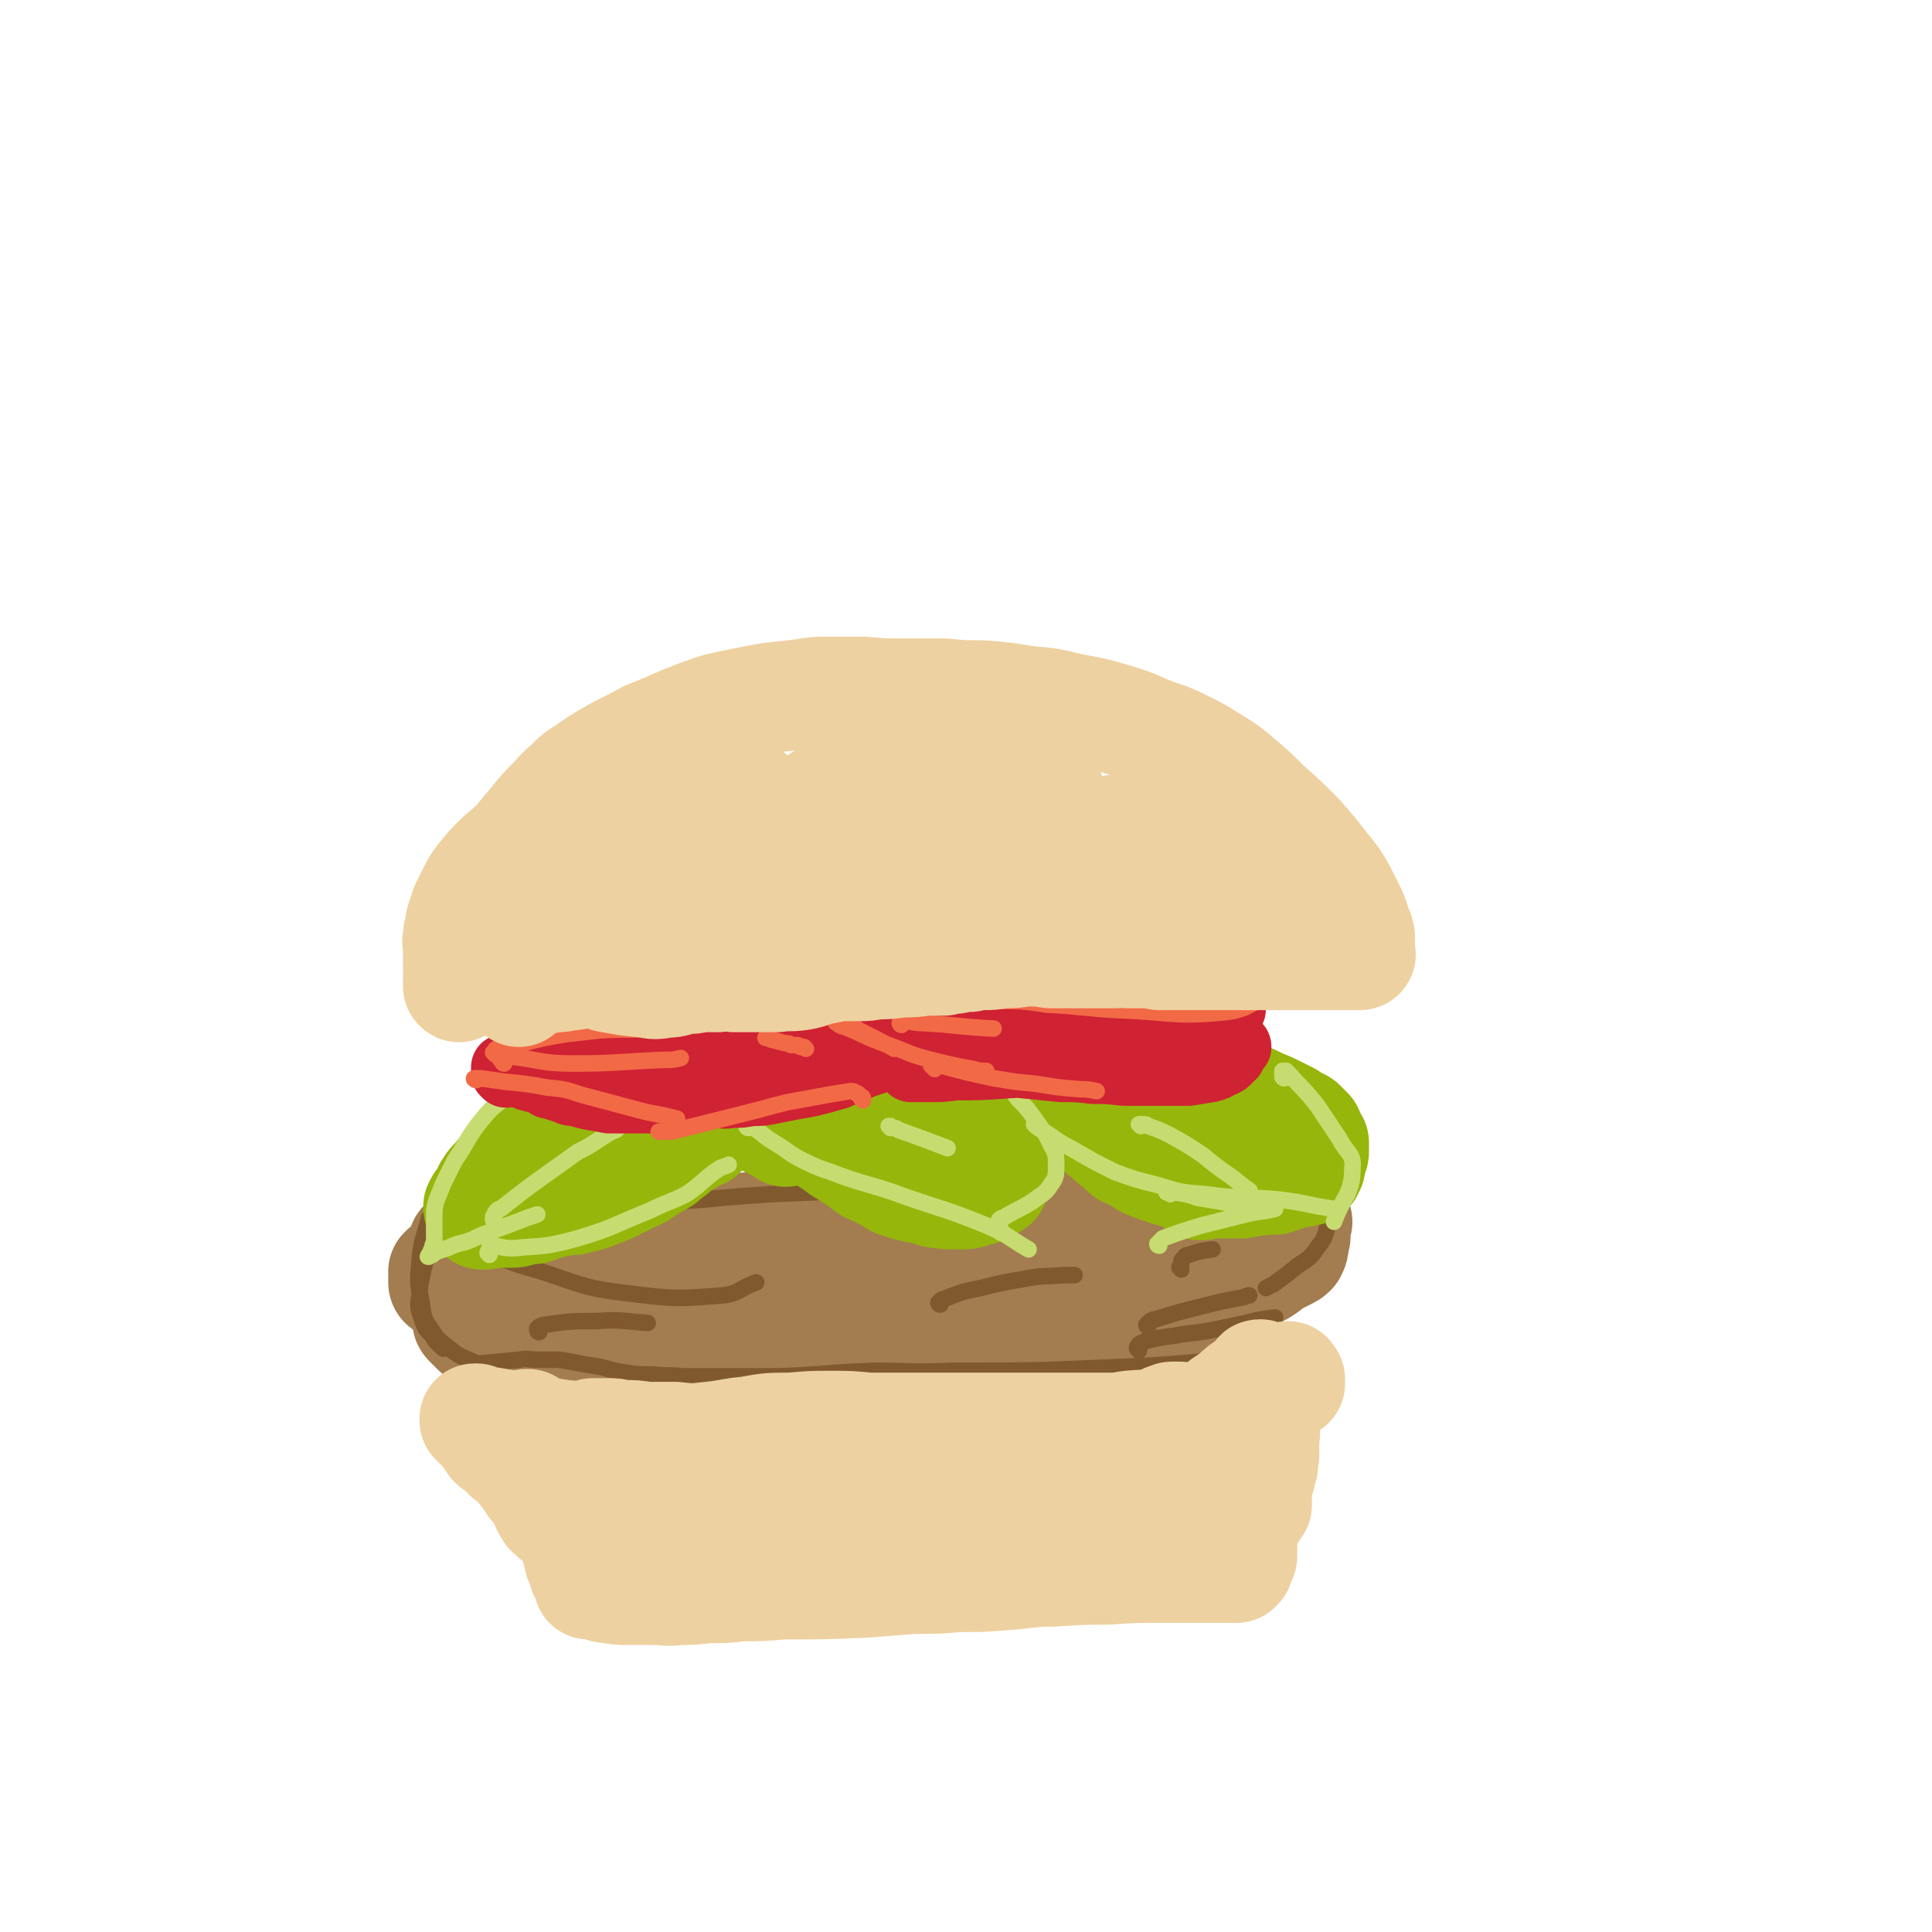 <svg viewBox='0 0 1050 1050' version='1.1' xmlns='http://www.w3.org/2000/svg' xmlns:xlink='http://www.w3.org/1999/xlink'><g fill='none' stroke='rgb(163,125,79)' stroke-width='60' stroke-linecap='round' stroke-linejoin='round'><path d='M253,678c-1,0 -1,0 -1,-1 -1,0 0,-1 0,-1 0,0 0,1 0,2 1,1 2,1 3,3 4,3 4,3 7,6 3,3 3,3 7,5 2,1 3,1 6,2 3,1 3,1 6,2 4,1 4,0 8,1 4,1 4,1 8,2 4,1 4,1 9,2 4,1 4,1 8,2 4,0 4,0 8,0 4,0 4,-1 9,-1 6,0 6,0 12,0 6,1 6,1 13,1 6,1 6,1 13,1 5,1 5,1 10,1 10,0 10,0 21,-1 15,0 15,0 30,-1 7,0 7,0 14,0 6,0 6,0 13,0 6,0 6,0 12,0 7,0 7,-1 13,-1 8,-1 8,0 16,-1 7,0 7,0 14,-1 7,0 7,0 15,-1 7,-1 7,-1 13,-2 9,-1 9,0 18,-2 8,-1 8,0 17,-3 7,-2 6,-3 13,-5 6,-3 6,-3 12,-5 6,-2 6,-2 12,-3 6,-2 6,-1 13,-2 7,-1 7,-1 14,-2 8,-1 8,-1 14,-2 6,-2 6,-2 12,-4 5,-1 4,-1 9,-2 4,-2 4,-2 8,-3 5,-1 5,-1 9,-2 3,0 3,0 6,-1 3,0 3,0 5,-1 1,0 1,0 1,0 0,0 -1,0 -1,0 -1,0 -1,0 -2,0 -1,0 -1,0 -2,0 -1,0 -1,0 -2,0 -2,-1 -2,-1 -3,-2 -1,0 -1,-1 -2,-1 -1,-1 -1,-1 -2,-2 -2,-1 -2,-1 -3,-1 -2,-1 -2,-1 -4,-1 -1,0 -1,0 -3,0 -2,0 -2,0 -3,0 -3,0 -3,0 -5,1 -4,1 -4,1 -8,2 -7,1 -7,1 -14,2 -8,1 -8,1 -16,1 -9,1 -9,0 -17,1 -7,0 -7,0 -13,0 -6,0 -6,0 -12,-1 -7,0 -7,0 -14,0 -9,-1 -9,0 -17,0 -9,0 -9,1 -18,1 -7,0 -7,0 -14,0 -7,0 -7,0 -14,0 -18,1 -18,1 -36,2 -9,1 -9,1 -17,2 -7,0 -7,0 -15,0 -9,0 -9,0 -18,1 -9,0 -9,0 -18,2 -8,0 -8,1 -16,2 -7,1 -7,1 -13,2 -7,2 -7,2 -14,3 -8,1 -8,1 -16,2 -8,1 -8,1 -15,2 -6,1 -6,1 -13,2 -4,0 -4,0 -8,1 -3,0 -3,0 -6,1 -3,0 -3,0 -6,0 -3,0 -3,0 -6,1 -3,0 -3,0 -6,0 -2,0 -2,0 -4,0 -2,0 -2,0 -4,0 -2,0 -2,0 -3,0 -2,0 -2,0 -3,0 -1,0 -1,0 -1,0 -1,0 -1,0 -2,0 0,0 0,0 0,0 -1,0 -1,0 -1,0 0,0 1,0 1,0 1,0 1,0 1,0 1,0 1,0 2,0 1,0 1,0 2,0 2,0 2,0 3,0 2,0 2,0 3,0 2,0 2,0 4,0 2,0 2,-1 4,0 2,0 2,0 4,0 3,0 3,0 5,1 3,0 3,0 7,1 5,1 5,1 10,2 7,1 7,1 14,3 10,2 10,2 19,4 11,2 11,2 22,4 10,2 10,2 20,3 9,1 9,1 18,2 9,1 9,1 18,1 8,0 8,0 16,0 7,0 7,0 15,0 9,0 9,0 17,0 9,0 9,0 17,0 8,0 8,0 16,0 7,-1 7,0 14,-1 6,-1 6,-2 13,-4 7,-1 7,-1 14,-3 7,-1 7,-1 15,-1 6,-1 6,-1 13,-2 6,0 6,0 12,-1 4,-1 4,-1 8,-2 4,-1 4,-1 7,-2 4,-1 4,-2 7,-3 4,-1 4,0 9,-1 3,0 3,0 7,-1 3,0 3,0 6,0 2,0 2,0 4,0 3,-1 3,-1 7,-1 1,-1 1,-1 2,-1 2,-1 2,-1 3,-1 1,-1 1,-1 2,-1 2,0 2,0 3,-1 0,0 0,0 1,-1 1,0 1,0 1,-1 1,0 1,0 1,-1 1,0 1,0 1,-1 1,-1 0,-1 1,-3 0,-2 0,-2 1,-4 1,-2 1,-2 2,-3 0,-1 1,-1 1,-3 0,0 0,0 1,-1 0,-1 0,-1 0,-1 '/><path d='M705,664c0,0 0,-1 -1,-1 0,0 0,0 0,0 0,-1 -1,-2 -1,-2 0,0 0,1 0,1 0,3 0,3 1,5 0,2 0,3 0,5 -1,2 0,2 -1,4 0,2 0,2 -1,4 -1,1 -1,1 -3,2 -2,1 -2,1 -4,2 -2,1 -2,1 -4,2 -2,2 -2,2 -5,4 -3,2 -3,1 -6,3 -4,2 -4,2 -7,4 -4,3 -4,3 -8,5 -5,2 -5,1 -10,3 -6,2 -6,3 -12,4 -8,1 -8,0 -16,2 -7,1 -7,1 -14,3 -7,1 -7,2 -13,3 -5,1 -5,1 -11,1 -7,1 -7,0 -15,0 -9,0 -9,0 -19,0 -10,0 -10,0 -20,0 -12,0 -12,0 -24,0 -15,0 -15,0 -29,1 -15,1 -15,1 -30,3 -1,0 -1,0 -1,0 '/><path d='M490,717c-1,0 -1,0 -1,-1 0,0 0,0 -1,0 -1,0 -1,0 -2,0 -1,0 -1,0 -2,0 -1,0 -1,0 -2,0 -5,1 -5,1 -9,2 -5,1 -5,1 -9,2 -4,1 -4,1 -7,2 -3,1 -3,1 -7,1 -3,1 -3,1 -6,1 -3,1 -3,1 -7,1 -5,0 -5,0 -9,0 -6,1 -6,1 -12,1 -6,1 -6,0 -12,1 -5,1 -5,1 -11,2 -3,0 -3,0 -6,0 -2,0 -2,0 -5,0 -3,0 -3,0 -6,0 -2,1 -2,1 -4,1 -4,0 -4,0 -8,0 -4,0 -4,0 -8,-1 -4,0 -4,0 -8,0 -4,0 -4,0 -8,0 -3,1 -3,0 -7,0 -4,0 -4,0 -7,0 -3,0 -3,1 -6,1 -2,0 -2,0 -5,0 -2,0 -2,0 -4,0 -1,0 -1,-1 -3,-1 -2,0 -2,0 -3,0 -2,0 -2,0 -3,0 -2,0 -2,0 -4,0 -3,0 -3,0 -6,0 -3,0 -3,0 -6,0 -2,0 -2,0 -5,-1 -2,0 -2,1 -4,0 -2,0 -2,0 -3,0 -2,0 -2,0 -3,0 -1,-1 -1,-1 -2,-1 -1,-1 -1,-1 -2,-1 -1,0 -1,0 -3,-1 -1,0 -1,0 -2,0 -1,-1 -1,-1 -1,-1 -1,-1 -1,0 -2,-1 0,0 0,0 -1,-1 0,0 0,0 -1,-1 -1,-1 -1,-1 -2,-2 -1,-1 -1,-1 -1,-2 0,-1 0,-1 0,-2 0,-1 0,-1 0,-3 1,-1 1,-1 2,-3 1,-2 1,-2 2,-4 3,-3 3,-3 6,-5 3,-3 3,-4 6,-6 4,-3 4,-3 8,-5 2,-1 3,0 5,-1 '/><path d='M242,698c0,0 -1,0 -1,-1 0,0 0,0 0,0 0,-1 0,-1 0,-2 0,-1 0,-1 0,-2 0,-1 0,-1 0,-2 1,0 1,0 1,-1 '/></g>
<g fill='none' stroke='rgb(129,89,47)' stroke-width='9' stroke-linecap='round' stroke-linejoin='round'><path d='M258,653c-1,0 -1,-1 -1,-1 -1,0 -1,0 -1,1 -1,0 -1,0 -1,0 -1,0 -1,0 -2,0 -1,0 -1,-1 -2,0 -2,0 -2,0 -3,2 -4,4 -4,4 -7,8 -4,6 -4,6 -6,13 -3,7 -3,7 -5,14 -1,7 -2,7 -2,14 -1,6 -1,6 1,12 2,6 2,6 6,10 2,4 3,4 6,7 '/><path d='M241,660c0,-1 0,-1 -1,-1 0,-1 0,0 -1,0 -1,0 -1,-1 -2,0 -1,0 -1,0 -2,1 -1,2 -2,1 -2,3 -3,11 -4,11 -5,23 -1,10 -1,11 1,21 1,8 1,9 5,15 5,8 6,7 13,13 6,4 7,3 14,7 '/><path d='M263,684c0,0 -1,0 -1,-1 0,0 0,0 1,0 0,-1 0,-1 1,-1 1,-1 2,0 3,0 12,4 12,5 24,8 25,8 25,10 51,13 25,3 26,3 51,1 9,-1 9,-4 18,-7 '/><path d='M293,724c0,0 -1,0 -1,-1 0,0 0,0 0,0 0,-1 0,-1 0,-1 1,-1 1,-1 1,-1 2,-1 2,-1 3,-1 14,-2 14,-2 28,-2 14,-1 14,0 28,1 '/><path d='M256,748c0,0 -1,-1 -1,-1 0,0 0,0 1,0 0,-1 -1,-1 0,-1 0,-1 0,-1 0,-1 0,-1 0,-1 1,-2 0,0 1,0 2,-1 1,0 1,0 2,-1 10,-1 11,-1 21,-2 5,-1 5,0 11,0 5,0 5,0 11,0 6,1 6,1 11,2 6,1 6,1 12,2 7,2 7,2 13,3 7,1 7,1 15,1 8,1 8,0 16,1 9,0 9,0 18,0 17,0 17,0 34,0 26,-1 26,-2 52,-3 21,0 21,1 42,0 45,0 45,0 90,-2 23,-1 23,-1 46,-3 7,-1 7,-2 14,-3 '/><path d='M511,709c0,0 -1,0 -1,-1 0,0 0,0 0,0 1,0 1,-1 1,-1 1,-1 1,-1 2,-1 10,-4 10,-4 20,-6 12,-3 12,-3 24,-5 10,-2 10,-1 21,-2 3,0 3,0 6,0 '/><path d='M282,666c0,-1 0,-1 -1,-1 0,0 0,0 0,0 -1,0 -1,0 -1,0 0,0 0,0 0,-1 0,0 0,0 1,-1 1,0 1,-1 2,-1 9,-1 9,-1 18,-2 11,-1 11,-2 22,-3 17,-2 17,-2 34,-3 18,-2 18,-1 35,-3 25,-2 25,-2 51,-3 12,-1 12,-1 24,-2 14,-2 14,-2 28,-3 13,-2 13,-1 27,-3 11,-2 11,-3 23,-5 13,-2 13,-3 26,-3 13,-1 13,0 27,1 12,1 12,1 24,4 11,2 11,3 22,7 '/><path d='M687,640c0,0 -1,-1 -1,-1 1,0 2,1 3,1 7,3 8,3 15,6 6,2 6,2 11,6 4,2 5,3 6,6 2,5 1,5 0,10 -1,5 -2,6 -5,10 -4,6 -5,6 -11,10 -6,5 -6,5 -13,10 -2,1 -2,1 -4,2 '/><path d='M619,734c0,-1 -1,-1 -1,-1 0,-1 0,0 0,-1 1,0 0,0 1,-1 0,-1 0,0 1,-1 1,0 1,0 2,-1 8,-2 8,-2 16,-3 10,-2 10,-1 20,-3 10,-2 10,-2 19,-4 8,-2 8,-2 16,-3 '/><path d='M624,721c0,0 -1,0 -1,-1 0,0 0,0 1,0 0,-1 0,-1 0,-1 1,-1 1,-1 1,-1 2,-1 2,-1 3,-1 13,-4 13,-4 25,-7 12,-3 12,-3 23,-5 2,-1 2,-1 3,-1 '/><path d='M642,690c0,-1 -1,-1 -1,-1 0,-1 1,-1 1,-2 0,0 0,-1 0,-1 0,-1 0,-1 1,-2 1,-1 1,-2 3,-2 6,-2 6,-2 13,-3 '/></g>
<g fill='none' stroke='rgb(150,182,11)' stroke-width='60' stroke-linecap='round' stroke-linejoin='round'><path d='M336,594c0,0 0,0 -1,-1 0,0 0,1 -1,1 0,0 0,0 0,0 -1,0 -1,0 -1,0 -1,0 -1,0 -1,0 -1,0 -1,0 -1,0 -1,0 -1,0 -2,0 -2,1 -2,1 -3,3 -6,4 -6,4 -11,9 -4,3 -4,3 -8,7 -4,2 -4,2 -7,4 -3,2 -3,2 -6,4 -3,2 -3,2 -6,4 -2,3 -2,3 -5,5 -3,2 -3,2 -5,4 -2,1 -2,2 -4,3 -2,2 -2,1 -3,3 -1,1 -1,1 -2,2 -2,2 -2,2 -3,4 -1,1 -1,1 -1,3 -1,1 -1,2 -2,3 0,1 -1,1 -2,2 0,0 1,0 0,1 0,1 -1,0 -1,1 0,0 0,1 1,1 0,1 0,1 0,2 1,0 0,1 1,1 0,0 1,0 2,0 1,-1 1,-1 2,-1 2,0 2,0 4,0 4,0 4,0 7,0 3,0 3,0 6,-1 4,-1 4,-1 7,-1 3,-1 3,-1 5,-2 2,0 2,-1 4,-1 3,-1 3,-1 5,-1 2,-1 2,-1 4,-1 2,0 2,0 4,0 2,-1 2,-1 4,-1 2,-1 2,-1 4,-1 3,-1 3,-1 5,-2 3,-1 3,-1 5,-2 3,-1 3,-1 6,-3 3,-1 3,-1 6,-3 3,-1 3,-1 5,-2 3,-2 3,-2 6,-4 3,-2 4,-2 7,-4 2,-2 2,-2 5,-4 3,-2 2,-3 5,-5 2,-1 3,-1 5,-2 3,-2 3,-2 6,-3 2,-2 2,-2 4,-4 2,-2 2,-2 4,-3 1,-2 1,-2 3,-4 2,-1 2,-1 3,-2 1,-1 1,-1 2,-2 1,-1 1,-1 1,-1 1,-1 1,-1 1,-1 1,-1 0,-1 0,-1 1,-1 1,-1 1,-1 0,-1 0,-1 1,-2 0,0 0,0 1,-1 1,-1 1,-1 2,-1 1,-1 1,-1 1,-1 0,0 0,0 1,0 0,-1 0,-1 1,-1 1,-1 1,-1 1,-1 1,0 1,0 1,-1 1,0 1,0 1,-1 1,0 1,0 2,-1 0,0 0,0 1,-1 0,0 0,0 1,0 1,-1 1,-1 1,-1 1,-1 1,-1 1,-1 1,-1 1,0 1,0 1,-1 1,-1 1,-1 1,-1 1,-1 1,-1 1,0 1,0 1,0 1,0 1,0 1,0 0,0 0,0 1,0 0,0 0,0 0,0 1,0 1,0 2,0 0,0 0,0 0,0 0,0 0,0 1,0 0,0 0,0 1,0 0,0 0,0 1,1 0,0 0,0 1,0 0,1 0,1 1,2 1,1 1,1 2,2 1,1 1,1 2,2 1,1 1,1 2,2 1,1 1,1 1,2 1,2 1,2 2,3 1,2 1,2 2,3 2,2 2,2 3,3 1,2 1,2 3,4 1,1 1,2 2,3 1,2 1,2 3,4 1,1 1,1 2,2 1,2 1,2 3,3 1,2 1,2 3,3 2,2 2,2 4,3 2,2 2,2 4,3 3,0 3,0 5,0 3,1 3,1 6,1 2,1 2,1 5,1 4,1 4,1 7,1 3,1 3,1 6,1 3,1 4,1 7,1 3,1 3,1 6,1 3,1 3,1 6,1 3,1 3,1 5,1 2,0 2,0 4,0 2,0 2,0 4,0 2,0 2,0 3,0 2,0 2,0 4,0 2,0 2,0 4,0 1,0 1,0 2,-1 1,0 0,-1 0,-1 1,0 1,0 1,-1 0,0 0,0 0,0 0,-1 1,-1 0,-1 0,0 0,0 0,0 -1,0 -1,0 -1,0 -1,0 -1,-1 -1,-1 -1,-2 -1,-2 -2,-4 0,-2 -1,-2 -2,-4 -1,-3 -1,-3 -2,-6 -2,-3 -2,-3 -4,-5 -3,-4 -2,-4 -5,-6 -3,-2 -3,-2 -6,-4 -4,-1 -4,-1 -8,-2 -4,-1 -4,-1 -8,-2 -7,-1 -7,0 -13,-2 -6,-3 -6,-4 -12,-7 -5,-2 -5,-3 -10,-4 -4,0 -4,1 -7,1 -3,1 -3,1 -5,0 -2,-1 -2,-1 -3,-2 0,0 0,0 -1,0 '/><path d='M420,611c0,0 -1,-1 -1,-1 0,0 0,0 0,0 0,0 -1,0 -1,0 0,0 0,0 0,0 1,0 1,0 2,0 0,0 0,1 1,1 3,2 3,2 6,4 '/><path d='M423,609c0,0 -1,-1 -1,-1 0,0 0,0 0,0 1,0 0,-1 0,-1 0,0 0,-1 0,-1 1,0 1,0 2,1 1,0 1,0 1,1 8,3 8,3 16,7 5,2 5,2 10,5 3,2 3,2 7,5 2,1 2,1 5,3 3,2 3,2 5,3 2,2 2,2 5,4 2,1 2,1 5,2 3,2 3,2 6,3 2,2 2,2 5,3 6,2 6,2 12,3 4,1 4,1 7,2 6,1 6,1 13,1 5,0 5,0 10,-2 3,0 3,-1 6,-2 1,-1 1,-1 3,-2 '/><path d='M540,587c0,0 -1,0 -1,-1 0,0 1,1 1,0 1,0 0,0 1,-1 0,0 0,-1 0,-1 1,0 1,-1 1,-1 5,0 5,0 10,1 3,1 3,1 6,1 3,1 3,1 6,2 3,1 3,1 6,2 3,1 3,1 5,3 2,1 1,1 3,2 2,2 2,2 4,4 2,3 2,3 4,6 3,2 3,3 6,5 2,2 2,2 5,4 2,2 2,2 5,4 1,1 1,1 3,3 2,1 2,1 4,3 1,1 1,1 3,3 2,1 2,1 5,2 3,2 3,2 6,4 2,1 3,1 5,2 3,1 3,1 6,2 3,1 4,1 7,2 4,1 3,1 7,3 2,2 2,2 4,3 2,0 3,0 5,-1 3,0 3,0 5,0 3,0 3,0 6,0 3,0 3,0 7,0 6,-1 6,-1 13,-2 3,0 3,0 5,0 2,-1 2,-1 3,-1 2,-1 2,-1 3,-1 1,-1 1,-1 3,-1 1,-1 1,-1 3,-1 2,0 2,0 3,0 1,-1 2,0 3,-1 0,0 0,0 0,-1 0,0 0,0 1,-1 0,-1 0,-1 0,-2 0,-1 0,-1 0,-1 0,-1 1,-1 1,-2 0,-1 0,-1 0,-2 1,0 1,0 1,-1 0,-1 0,-1 0,-2 0,-2 0,-2 0,-3 -1,-1 -1,-1 -2,-3 0,-1 0,-1 -1,-3 -2,-2 -2,-2 -4,-4 -4,-2 -4,-2 -7,-4 -4,-2 -4,-2 -8,-4 -4,-2 -5,-2 -9,-4 -4,-2 -4,-2 -9,-3 -5,-2 -5,-2 -10,-3 -17,-3 -17,-3 -33,-6 -8,-2 -8,-2 -17,-3 -4,-1 -4,-1 -9,-2 '/></g>
<g fill='none' stroke='rgb(199,220,112)' stroke-width='9' stroke-linecap='round' stroke-linejoin='round'><path d='M315,562c0,0 0,-1 -1,-1 -1,0 -1,1 -1,1 -1,0 -1,0 -2,1 -1,1 -1,1 -2,2 -4,4 -4,4 -8,8 -7,6 -7,5 -13,11 -6,6 -6,6 -12,11 -6,6 -7,5 -12,11 -5,6 -5,6 -9,12 -4,7 -4,7 -8,13 -3,6 -3,6 -6,12 -2,5 -2,5 -4,10 -1,4 -1,4 -1,9 0,3 0,3 0,7 0,3 0,3 0,6 -1,2 -1,2 -1,3 -1,2 -1,2 -1,3 0,1 0,1 -1,1 0,1 -1,1 0,1 0,0 1,-1 2,-1 1,-1 1,-1 3,-2 3,-1 3,-1 6,-2 4,-2 5,-2 9,-3 6,-2 6,-3 12,-5 8,-3 8,-3 16,-6 5,-2 5,-2 11,-4 '/><path d='M269,664c0,0 0,0 -1,-1 0,0 0,0 0,0 0,-1 0,-1 0,-1 0,-1 0,-1 1,-2 0,-1 0,-1 1,-2 1,-1 1,-1 2,-1 14,-11 14,-11 28,-21 7,-5 7,-5 14,-10 6,-3 6,-3 12,-7 5,-3 4,-3 9,-5 0,-1 0,0 1,-1 '/><path d='M266,682c0,-1 -1,-1 -1,-1 0,-1 1,-1 1,-1 0,0 0,0 0,-1 0,0 0,0 0,-1 0,0 0,0 0,0 1,-1 1,-1 2,-1 7,1 7,2 15,1 15,-1 16,-1 31,-5 20,-6 19,-7 39,-15 10,-5 10,-4 20,-9 9,-6 9,-8 18,-14 2,-1 3,-1 5,-2 '/><path d='M407,613c-1,0 -1,0 -1,-1 -1,0 0,0 0,-1 0,0 0,0 0,0 1,0 1,1 2,1 7,4 6,5 13,9 8,5 8,6 16,10 10,5 10,4 20,8 17,6 18,5 34,11 23,8 23,7 45,16 12,5 11,6 23,13 '/><path d='M484,613c0,0 -1,-1 -1,-1 0,0 0,0 1,0 0,1 0,0 1,1 2,0 2,0 3,1 14,5 14,5 27,10 '/><path d='M544,670c0,0 0,-1 -1,-1 0,0 1,0 1,0 0,-1 0,-1 -1,-2 0,0 -1,0 -1,-1 0,0 0,0 0,-1 0,0 0,0 0,0 1,-1 1,-1 1,-2 1,-1 1,-1 2,-1 8,-5 8,-4 16,-9 5,-4 7,-4 10,-9 3,-4 3,-5 3,-11 0,-5 0,-6 -3,-11 -3,-7 -4,-7 -8,-13 -5,-7 -5,-7 -10,-12 -1,-2 -1,-1 -2,-3 '/><path d='M563,612c0,0 -1,-1 -1,-1 1,1 2,2 4,3 8,5 8,6 16,10 12,7 12,7 24,13 11,4 11,4 23,7 13,4 13,4 26,5 21,3 21,1 41,3 15,2 15,3 29,5 '/><path d='M620,612c0,0 -1,-1 -1,-1 1,0 1,0 2,0 2,0 2,0 3,1 6,2 6,2 12,5 9,5 9,5 18,11 6,5 6,5 13,10 6,4 6,5 12,9 0,1 0,1 0,1 '/><path d='M636,649c0,0 -1,-1 -1,-1 0,0 0,0 0,0 -1,0 -1,0 -1,0 0,0 1,0 1,0 2,0 2,0 3,0 7,1 7,1 13,3 12,2 12,2 23,4 4,2 4,2 9,3 '/><path d='M698,586c0,0 -1,0 -1,-1 0,0 0,0 0,0 0,-1 0,-1 0,-1 0,-1 0,-1 0,-1 0,-1 0,-1 0,-1 1,0 1,0 2,0 1,1 1,1 1,1 8,9 9,9 16,18 6,9 6,9 12,18 4,8 8,8 7,16 0,14 -5,15 -10,29 '/><path d='M630,677c0,0 -1,0 -1,-1 0,0 1,0 1,0 0,0 0,-1 0,-1 1,-1 1,-1 2,-2 11,-4 11,-4 21,-7 12,-3 12,-3 24,-6 8,-2 8,-1 16,-3 '/></g>
<g fill='none' stroke='rgb(207,34,51)' stroke-width='36' stroke-linecap='round' stroke-linejoin='round'><path d='M275,584c0,-1 0,-1 -1,-1 0,0 0,0 0,-1 0,0 0,0 0,-1 0,0 0,0 0,-1 0,0 0,0 0,0 1,0 1,1 1,1 4,1 4,1 8,3 4,2 4,2 9,3 3,1 3,1 6,3 2,0 2,0 4,1 3,1 3,1 6,2 2,1 2,1 5,1 3,1 3,1 7,2 6,1 6,1 11,2 6,0 6,0 12,0 5,0 5,0 11,0 5,-1 5,-1 10,-1 4,-1 4,-1 9,-1 4,-1 4,-1 8,-1 4,0 4,0 8,0 4,0 4,1 8,0 6,0 6,0 11,-1 6,0 6,0 11,-1 5,-1 5,-1 10,-2 5,-1 6,-1 11,-2 4,-1 4,-1 8,-2 3,-1 3,-1 7,-2 2,-1 2,-1 5,-2 2,-1 2,-1 4,-2 3,-1 3,-1 5,-2 3,-1 3,-1 6,-2 3,-2 3,-2 6,-3 3,-1 3,-1 6,-2 2,-1 2,-1 5,-2 2,0 2,0 4,-1 1,0 1,-1 2,-1 1,0 1,0 2,1 0,0 0,0 0,0 0,0 0,0 -1,0 0,0 -1,0 -1,0 -1,0 -1,0 -2,0 -1,1 -1,1 -2,2 -2,0 -2,0 -3,1 -3,1 -3,0 -6,1 -4,1 -4,1 -9,3 -5,2 -5,2 -10,4 -5,1 -5,2 -11,3 -6,2 -6,1 -12,2 -7,1 -7,1 -14,2 -9,1 -9,1 -18,1 -9,1 -9,1 -17,1 -7,0 -7,0 -15,-1 -7,0 -7,0 -14,0 -9,-1 -9,-1 -17,-1 -7,-1 -7,-1 -15,-1 -6,-1 -6,-1 -12,-2 -4,0 -4,0 -8,-1 -3,0 -3,0 -6,-1 -2,0 -2,-1 -4,-1 -3,-1 -3,-1 -6,-2 -1,-1 -1,-1 -2,-1 -1,-1 -1,-1 -2,-1 0,-1 0,-1 0,-1 0,-1 0,-1 0,-1 0,0 0,0 1,-1 1,0 1,0 2,0 2,0 2,0 4,0 3,0 2,0 5,1 3,0 3,0 6,0 5,0 5,0 11,0 8,0 8,0 16,0 9,0 9,0 18,0 8,0 8,0 16,0 7,0 7,-1 13,-2 5,-1 5,-1 10,-2 5,-2 5,-2 11,-3 6,-1 6,-1 12,-2 6,-1 6,-1 12,-2 5,-1 5,-1 10,-2 3,-1 3,-1 7,-3 2,-1 2,-1 5,-3 1,-2 1,-2 3,-3 1,-1 1,-1 2,-1 '/><path d='M464,556c0,0 -1,0 -1,-1 0,0 0,0 0,0 0,0 0,0 0,0 1,0 1,0 1,0 5,0 5,0 10,0 6,1 6,1 11,1 7,1 7,1 13,2 5,1 5,2 11,3 5,1 5,1 11,2 5,0 5,0 11,1 6,0 6,0 12,0 7,0 7,0 14,0 7,0 7,0 14,-1 8,0 8,1 15,0 6,0 6,1 13,0 6,-1 6,-1 12,-2 8,-1 8,-1 15,-2 7,-1 7,-1 14,-2 6,0 6,0 11,-1 4,-1 4,-1 7,-2 1,0 1,0 3,-1 1,0 1,0 1,-1 1,0 1,0 2,-1 1,0 1,0 1,-1 1,-1 1,-1 2,-2 0,0 1,0 1,-1 1,0 1,-1 1,-1 1,0 1,1 1,1 0,0 0,0 0,1 0,0 0,0 0,0 0,0 0,0 0,0 0,1 0,1 -1,2 -1,1 -1,1 -3,1 -1,1 -1,1 -2,1 -3,1 -3,2 -6,3 -5,1 -5,1 -10,2 -9,2 -9,2 -18,4 -10,2 -10,2 -20,4 -9,2 -9,2 -18,3 -12,1 -12,1 -24,1 -11,1 -11,1 -22,1 -7,0 -7,0 -15,0 -7,0 -7,0 -13,-1 -6,-1 -6,-2 -12,-3 -7,-2 -7,-2 -13,-4 -6,-2 -6,-2 -11,-3 -4,-1 -4,-1 -9,-2 -3,0 -3,0 -6,-1 -1,0 -1,0 -3,-1 -1,0 -2,0 -2,0 0,1 1,1 2,1 2,1 2,1 4,2 3,1 3,1 5,1 4,2 4,2 8,3 5,2 5,2 10,4 6,2 6,2 12,4 7,2 7,2 15,4 9,2 9,2 19,3 10,1 10,1 20,2 10,1 10,1 20,2 9,0 9,0 17,1 8,0 8,0 17,1 10,0 10,0 19,0 8,0 8,0 16,0 6,-1 6,-1 12,-2 4,-1 4,-2 7,-3 2,-1 2,-1 3,-3 1,0 1,0 1,-1 1,0 1,0 1,-1 0,0 0,0 0,0 0,-1 0,-1 0,-2 0,0 0,0 0,-1 0,0 0,0 0,-1 0,0 0,0 1,0 0,0 0,0 0,0 1,0 1,0 1,0 0,-1 1,-1 1,0 0,0 -1,0 -1,0 -1,0 -1,0 -2,0 -1,0 -1,0 -3,0 -2,0 -2,0 -4,1 -4,0 -4,0 -8,0 -7,1 -7,1 -14,1 -11,1 -11,1 -21,2 -10,1 -10,1 -19,2 -11,1 -11,1 -22,2 -16,1 -16,1 -32,2 -14,1 -14,1 -28,1 -7,1 -7,1 -14,1 -5,0 -5,0 -10,0 '/></g>
<g fill='none' stroke='rgb(242,105,70)' stroke-width='9' stroke-linecap='round' stroke-linejoin='round'><path d='M446,547c-1,0 -1,-1 -1,-1 -1,0 -1,0 -1,1 0,0 0,0 1,0 1,1 1,1 2,2 10,5 10,5 20,11 10,5 10,5 19,10 '/><path d='M455,556c0,0 -1,0 -1,-1 0,0 0,-1 0,-1 1,0 0,1 1,2 0,0 0,0 1,1 1,0 1,1 3,1 12,5 12,6 24,10 11,4 11,5 23,8 12,3 12,3 23,5 3,1 4,1 7,1 '/><path d='M490,557c-1,0 -1,-1 -1,-1 0,0 0,0 0,0 2,0 2,-1 3,-1 4,0 4,1 9,1 19,1 19,2 39,3 '/><path d='M503,549c0,0 0,-1 -1,-1 0,0 1,0 1,0 0,-1 0,-1 0,-1 0,-1 0,-1 0,-1 1,-1 1,-1 3,-1 18,-1 18,-1 37,-1 13,0 13,0 26,2 20,1 20,2 39,3 29,1 30,4 59,1 13,-2 12,-5 24,-10 '/><path d='M508,581c0,0 -1,-1 -1,-1 0,0 0,-1 0,-1 -1,0 -1,0 -1,0 0,-1 1,-1 1,-1 2,1 2,1 4,1 15,4 15,4 29,7 12,2 12,2 23,3 12,2 12,2 24,3 4,0 4,0 9,1 '/><path d='M469,598c0,0 0,-1 -1,-1 0,0 1,0 1,0 0,-1 -1,-1 -1,-1 -1,-1 -1,-1 -1,-1 -1,-1 -1,-1 -2,-1 -1,-1 -1,-1 -3,-1 -6,1 -6,1 -12,2 -11,2 -11,2 -22,4 -12,3 -11,3 -23,6 -20,5 -20,5 -40,10 -3,0 -3,0 -7,0 '/><path d='M438,570c0,0 0,0 -1,-1 0,0 0,0 0,0 -1,0 -1,0 -2,0 -1,-1 -1,-1 -2,-1 -2,0 -2,0 -3,0 -1,-1 -1,-1 -3,-1 -4,-1 -4,-1 -8,-2 -2,-1 -2,-1 -3,-1 '/><path d='M259,587c-1,0 -2,-1 -1,-1 0,0 1,0 3,0 7,1 7,1 14,2 11,1 11,1 22,3 10,1 10,1 19,4 15,4 15,4 30,8 11,3 11,2 22,5 '/><path d='M269,573c0,0 0,-1 -1,-1 0,0 1,0 1,-1 0,0 0,-1 1,-1 1,-1 1,0 2,-1 6,-1 6,-1 12,-2 12,-3 12,-3 24,-5 9,-1 9,-1 18,-2 16,-1 16,0 31,-1 '/><path d='M274,578c0,0 -1,0 -1,-1 0,0 0,0 0,0 0,-1 -1,-1 -1,-1 0,-1 0,-1 0,-1 0,-1 0,-1 0,-1 1,0 1,0 2,0 1,0 1,0 2,0 18,2 18,4 35,4 25,0 25,-1 50,-2 5,0 5,0 9,-1 '/></g>
<g fill='none' stroke='rgb(238,209,160)' stroke-width='60' stroke-linecap='round' stroke-linejoin='round'><path d='M282,539c-1,-1 -1,-1 -1,-1 0,-1 0,0 0,-1 0,0 0,0 0,-1 0,0 0,0 0,0 0,-1 0,-1 1,-1 0,-1 0,-1 1,-1 2,-1 3,-1 5,-1 7,-1 8,-1 15,-2 4,0 4,-1 8,-1 6,-1 6,-1 12,-1 4,0 4,1 7,2 11,2 10,2 21,3 5,1 5,1 11,0 5,0 5,-1 10,-2 4,0 4,0 9,-1 4,0 4,0 9,0 4,-1 4,-1 9,0 5,0 5,0 11,0 6,0 6,0 12,0 6,-1 6,0 13,-1 6,-1 6,-2 11,-3 5,-1 5,-1 10,-2 5,0 5,0 10,0 5,0 5,0 10,-1 7,0 7,0 13,-1 7,0 7,0 14,-1 5,0 5,0 10,0 2,-1 2,-1 5,-1 2,0 2,0 4,-1 2,0 2,0 5,0 3,-1 3,-1 7,-1 5,0 5,0 10,-1 7,0 7,0 13,-1 7,0 7,0 14,1 6,0 6,0 12,0 4,0 4,0 8,0 3,0 3,0 6,0 2,0 2,0 3,0 3,0 3,0 6,0 3,0 3,-1 7,0 4,0 4,0 7,0 5,0 5,0 10,1 4,0 4,0 9,0 5,0 5,0 10,0 4,0 4,0 9,0 4,0 4,0 7,0 4,0 4,0 7,0 2,0 2,0 5,0 2,0 2,0 5,0 4,0 4,0 8,0 5,0 5,0 9,0 5,0 5,0 9,0 5,0 5,0 10,0 3,0 3,0 6,0 3,0 3,0 6,0 1,0 1,0 3,0 1,0 1,0 2,0 0,0 0,0 1,0 0,0 0,0 0,0 1,0 1,0 1,0 0,0 0,0 1,0 0,0 0,0 1,0 0,0 0,0 0,0 1,0 0,-1 0,-1 0,-1 0,-1 0,-1 0,-1 0,-1 0,-1 0,-1 0,-1 0,-2 0,-1 0,-1 0,-2 0,-1 0,-1 0,-3 -1,-2 0,-2 -1,-3 -1,-3 -1,-3 -2,-6 -1,-3 -1,-3 -3,-7 -2,-4 -2,-4 -4,-8 -4,-7 -4,-7 -9,-13 -7,-9 -7,-9 -14,-17 -9,-9 -9,-9 -18,-17 -7,-7 -7,-7 -14,-13 -7,-6 -7,-6 -15,-11 -8,-5 -8,-5 -16,-9 -10,-5 -10,-4 -20,-8 -9,-4 -9,-4 -19,-7 -10,-3 -11,-3 -22,-5 -12,-3 -12,-3 -24,-4 -12,-2 -12,-2 -24,-3 -10,0 -11,0 -21,-1 -11,0 -11,0 -21,0 -12,0 -12,0 -23,-1 -10,0 -10,0 -20,0 -9,0 -9,1 -19,2 -10,1 -11,1 -21,3 -10,2 -10,2 -19,4 -9,3 -9,3 -19,7 -9,4 -9,4 -19,8 -9,5 -10,5 -19,10 -7,4 -7,4 -14,9 -5,3 -5,3 -10,8 -5,4 -5,5 -9,9 -5,5 -5,5 -9,10 -5,6 -5,6 -10,12 -5,5 -6,5 -11,10 -4,4 -4,4 -8,9 -3,4 -3,4 -5,8 -2,4 -2,4 -4,8 -1,3 -1,3 -2,6 -1,3 -1,3 -1,6 -1,2 -1,2 -1,5 -1,2 0,2 0,4 0,3 0,3 0,5 0,2 0,2 0,3 0,2 0,2 0,4 0,1 0,1 0,3 1,1 0,1 0,2 0,1 0,1 0,3 0,0 0,0 0,1 0,1 0,1 0,1 0,0 1,1 0,0 0,0 0,0 0,-1 0,0 0,0 0,-1 1,-1 1,-1 1,-3 2,-2 1,-3 3,-5 7,-6 8,-6 16,-12 11,-8 10,-8 21,-16 13,-9 12,-10 26,-18 14,-9 14,-9 30,-17 21,-10 21,-9 43,-19 6,-3 6,-3 12,-6 3,-2 4,-4 6,-6 0,0 0,1 -1,1 -1,1 -1,1 -2,2 -1,1 -1,1 -2,2 -4,3 -4,3 -7,6 -6,5 -5,6 -12,10 -12,10 -12,9 -25,17 -13,9 -13,10 -26,18 -10,6 -11,4 -21,11 -6,5 -6,6 -11,12 -2,2 -4,4 -3,5 1,1 3,0 6,-2 13,-6 13,-6 25,-13 27,-14 27,-14 53,-29 27,-16 27,-16 55,-31 17,-11 17,-11 36,-20 12,-7 12,-7 25,-13 4,-3 7,-4 9,-4 1,0 -2,2 -4,4 -8,5 -8,4 -16,9 -10,6 -9,7 -19,13 -12,6 -12,6 -24,12 -14,7 -14,7 -28,14 -13,6 -12,7 -24,13 -10,6 -10,6 -19,12 -7,3 -7,3 -13,7 -3,1 -4,2 -6,3 0,0 1,0 1,0 5,-2 5,-4 10,-5 10,-2 11,1 21,-1 19,-4 19,-5 37,-10 24,-8 24,-8 48,-16 23,-7 23,-8 46,-15 16,-5 16,-5 33,-10 9,-2 10,-2 19,-4 1,0 3,0 2,1 -5,3 -7,4 -14,7 -12,6 -12,6 -25,11 -18,8 -18,8 -37,16 -17,7 -17,7 -34,15 -14,6 -14,6 -27,12 -8,3 -9,3 -14,7 -1,0 0,1 1,1 9,-1 9,-2 18,-4 18,-6 18,-6 36,-12 22,-6 22,-7 44,-13 23,-6 23,-6 46,-11 18,-4 18,-5 36,-8 12,-2 12,-2 25,-3 6,0 6,0 13,1 1,0 3,1 2,2 0,1 -2,1 -4,2 -6,1 -6,1 -11,1 -8,1 -8,1 -16,2 -10,1 -10,1 -20,3 -13,2 -13,2 -26,4 -12,2 -12,1 -23,3 -14,3 -19,4 -27,6 -2,0 4,-1 8,-1 12,-2 12,-2 24,-4 14,-2 14,-3 29,-3 15,-1 15,-2 30,0 13,1 13,2 25,5 9,2 9,2 17,5 5,2 6,2 10,5 2,1 2,1 4,3 1,1 1,1 2,2 0,1 -1,1 0,2 0,0 0,0 1,1 0,0 0,0 0,0 1,0 1,0 2,0 1,-1 1,-1 1,-2 1,0 1,0 1,-1 1,0 1,0 2,-1 1,-1 1,-1 3,-2 2,0 3,1 6,1 0,0 0,0 0,0 '/><path d='M287,777c0,0 0,-1 -1,-1 0,0 0,0 0,-1 0,0 0,0 0,-1 0,0 0,0 0,0 0,0 1,0 1,0 3,4 3,3 6,7 3,3 3,3 5,7 2,4 2,4 4,8 2,4 3,4 4,8 3,6 2,6 4,11 2,6 2,6 4,11 1,5 1,5 3,10 0,3 0,3 1,6 0,3 0,3 1,5 0,2 -1,2 -1,3 0,2 0,2 0,4 0,2 1,2 1,3 0,1 1,1 1,2 0,1 0,1 0,1 0,0 0,1 0,1 0,0 0,-1 0,-1 0,-1 0,-1 0,-1 -1,-1 -1,-1 -1,-2 -1,-2 -2,-2 -2,-4 -1,-3 -1,-3 -2,-5 -1,-4 -1,-4 -2,-8 -2,-5 -2,-5 -3,-10 -2,-5 -1,-5 -3,-11 -1,-5 -1,-5 -3,-9 -1,-4 -1,-4 -3,-8 -1,-3 -1,-3 -2,-6 -1,-1 -1,-1 -2,-3 0,-1 -1,-1 0,-2 0,0 0,0 0,0 1,0 1,1 2,1 1,0 1,0 2,0 3,1 3,1 6,1 4,0 4,0 9,0 6,0 6,-1 12,-1 9,-1 9,-1 17,-1 7,0 7,0 13,0 7,0 7,0 14,0 6,0 6,0 12,0 6,0 6,0 12,-1 7,-1 7,-1 13,-2 7,-1 7,-2 14,-2 7,-1 7,0 15,-1 13,0 13,1 27,0 7,0 7,-1 15,-2 17,-1 17,-1 33,-2 6,0 6,1 12,0 6,0 6,-1 12,-1 6,-1 6,-1 12,-1 5,0 5,0 10,0 6,0 6,0 12,0 5,-1 5,-1 10,-1 4,-1 4,0 8,0 4,0 5,0 9,0 4,-1 4,-1 8,-1 5,-1 5,-1 9,-1 5,-1 5,-1 9,-1 5,-1 5,-1 10,-1 3,-1 3,-1 7,-1 3,0 3,0 5,-1 2,0 2,-1 4,-1 1,0 1,0 2,0 0,0 0,0 1,0 0,0 0,0 0,0 1,0 1,0 1,0 0,0 1,-1 1,0 0,1 0,1 0,2 1,3 1,3 2,5 0,2 1,2 2,5 0,2 0,2 1,5 1,2 2,2 3,5 1,3 1,3 2,6 1,3 1,3 2,7 1,2 1,2 2,5 1,3 1,3 2,5 1,3 1,3 2,6 1,3 0,3 1,5 1,3 1,3 1,7 0,3 0,3 0,6 0,1 0,1 0,3 0,1 0,2 0,3 -1,0 -1,0 -1,1 -1,0 0,0 -1,0 0,1 0,1 0,1 0,1 0,1 0,2 0,1 0,1 0,1 0,0 0,0 -1,0 0,1 0,1 0,1 0,0 0,0 -1,0 -3,0 -3,0 -6,0 -6,0 -6,0 -12,0 -12,0 -12,0 -24,0 -13,0 -13,0 -27,1 -14,0 -14,0 -29,1 -13,0 -13,1 -27,2 -12,1 -12,1 -25,1 -12,1 -12,1 -25,1 -13,1 -12,1 -25,2 -23,1 -23,1 -46,1 -11,1 -11,1 -22,1 -9,1 -9,1 -19,1 -7,1 -7,1 -15,1 -7,1 -7,0 -15,0 -6,0 -6,0 -13,0 -5,0 -5,0 -10,-1 -2,0 -2,0 -5,-1 -1,-1 -2,-1 -3,-2 -2,-2 -1,-2 -2,-4 -1,0 -1,0 -1,-1 -1,0 -1,0 -1,-1 -1,0 -1,-1 0,-1 0,-1 0,-1 1,-2 2,-1 2,-1 4,-2 5,-2 5,-2 10,-3 9,-3 9,-3 17,-6 13,-4 12,-5 25,-9 16,-4 16,-4 33,-8 20,-4 20,-4 40,-8 21,-4 21,-4 42,-7 18,-3 18,-3 36,-6 12,-2 12,-2 25,-4 6,-1 6,-1 13,-3 2,0 3,0 4,-1 0,0 -1,0 -2,0 -2,0 -2,0 -5,1 -3,1 -3,1 -7,2 -6,1 -6,2 -12,2 -9,1 -9,1 -18,0 -14,-2 -14,-4 -28,-6 -15,-3 -15,-3 -30,-4 -16,-2 -16,-2 -32,-3 -16,-1 -16,0 -32,-1 -12,0 -12,0 -25,-1 -11,0 -11,0 -22,-1 -8,-1 -8,-1 -17,-2 -6,0 -6,0 -11,-1 -3,-1 -3,-1 -5,-1 -1,0 -1,0 -1,0 2,0 2,0 3,0 3,0 2,0 5,0 4,0 4,0 8,1 7,0 7,0 13,1 8,0 8,0 16,0 9,1 9,1 18,0 11,-1 11,-2 22,-3 11,-2 11,-2 23,-2 11,-1 11,-1 21,-1 11,0 11,0 21,1 11,0 11,0 22,0 11,0 11,0 22,0 10,0 10,0 20,0 8,0 8,0 17,0 7,0 7,0 15,0 6,0 6,0 12,0 6,0 6,0 11,0 6,0 6,0 11,0 6,0 6,0 11,-1 9,-1 9,0 17,-2 2,0 2,-1 4,-2 1,0 1,0 1,0 1,0 1,-1 2,-1 2,0 2,0 3,0 2,0 2,0 4,1 2,0 2,0 4,1 1,0 1,0 2,0 1,0 1,1 2,1 1,0 1,0 2,0 1,-1 1,0 2,0 1,0 1,0 2,0 0,0 0,0 1,0 1,0 1,0 1,0 0,0 0,0 1,0 0,0 0,0 0,0 1,0 1,-1 1,0 1,0 1,0 1,1 0,0 0,0 0,0 1,1 1,1 1,2 1,2 1,2 1,3 0,1 0,1 0,2 0,2 0,2 1,3 0,1 0,1 0,3 0,2 0,2 0,3 1,2 1,2 1,4 0,2 0,2 0,3 0,2 0,2 0,4 0,2 0,2 0,3 0,2 0,2 0,3 0,1 0,1 0,3 0,1 1,1 0,3 0,1 0,1 -1,1 -2,2 -2,2 -5,3 -5,2 -5,1 -9,2 -7,2 -7,2 -13,3 -8,2 -8,2 -16,3 -11,1 -11,1 -21,1 -12,0 -12,1 -24,0 -13,0 -13,0 -26,-1 -13,-1 -13,-1 -25,-2 -11,-1 -11,-1 -22,-2 -6,0 -6,-1 -11,-1 -1,0 -3,1 -2,1 2,2 4,2 8,4 '/><path d='M621,814c0,0 -1,-1 -1,-1 0,0 0,0 0,0 0,-1 0,-1 0,-1 '/><path d='M604,806c-1,0 -1,0 -1,-1 -1,0 0,0 0,0 0,0 0,-1 0,-1 0,-1 0,-1 0,-2 0,-1 0,-1 0,-2 0,-1 0,-1 0,-1 0,-1 0,-2 0,-2 6,-4 6,-4 12,-8 8,-4 8,-4 16,-8 7,-3 7,-3 15,-6 6,-3 6,-2 12,-6 4,-2 3,-3 7,-6 3,-2 3,-2 6,-4 4,-4 4,-4 9,-7 1,-1 1,-1 3,-2 0,-1 0,-1 1,-2 0,-1 0,-1 1,-1 0,0 1,1 1,2 1,1 1,1 2,2 0,1 0,2 0,3 0,4 0,4 0,7 0,5 0,5 0,10 -1,6 0,6 -1,11 0,5 0,5 0,9 -1,4 0,4 -1,7 -1,4 -1,4 -2,7 0,2 -1,2 -1,5 0,2 0,2 0,4 0,1 0,1 0,2 0,1 0,1 0,2 -1,0 -1,0 -2,1 0,1 0,1 0,1 0,1 0,1 0,1 -1,1 -1,1 -2,1 -1,1 -1,1 -2,1 -2,1 -2,1 -5,2 -3,2 -3,2 -6,3 -7,2 -7,2 -14,3 -9,1 -9,0 -19,1 -9,1 -9,1 -18,2 -9,1 -9,1 -17,2 -10,2 -10,2 -19,3 -12,1 -12,1 -24,2 -11,0 -11,0 -22,2 -9,0 -9,1 -18,1 -10,1 -10,1 -20,2 -10,1 -10,1 -20,2 -8,1 -8,1 -16,2 -7,0 -7,0 -14,0 -7,1 -7,1 -14,1 -7,1 -7,1 -14,1 -6,0 -6,0 -13,0 -5,0 -5,0 -10,0 -5,0 -5,0 -9,0 -4,0 -4,0 -8,-1 -5,0 -5,0 -9,-1 -5,0 -5,1 -10,-1 -5,-1 -5,-2 -10,-4 -6,-2 -6,-2 -11,-4 -4,-1 -4,-1 -8,-2 -4,-2 -4,-1 -8,-2 -3,-1 -2,-2 -5,-3 -2,-1 -2,-1 -5,-2 -1,-1 -1,-2 -3,-3 -1,-1 -1,-1 -2,-2 -1,-1 -1,-1 -2,-2 -2,-1 -2,0 -3,-2 -2,-1 -2,-1 -3,-3 -2,-3 -1,-3 -3,-6 0,-1 0,-1 -1,-3 -1,-1 -1,-1 -2,-2 -1,-1 -1,-1 -2,-2 -1,-2 -1,-2 -2,-3 -1,-2 -1,-2 -3,-4 -2,-3 -2,-3 -4,-5 -2,-2 -2,-2 -5,-4 -2,-2 -2,-2 -4,-4 -2,-2 -2,-1 -4,-3 -2,-3 -2,-3 -4,-6 -1,-1 -1,-1 -2,-2 -1,-1 -1,-1 -1,-1 -1,-1 -1,-1 -2,-2 -1,-1 -1,-1 -1,-1 0,-1 0,-1 0,-1 0,0 0,0 1,0 1,1 1,1 2,1 3,1 3,1 6,1 6,1 6,1 11,2 8,2 8,2 16,3 12,2 12,2 24,3 14,1 14,1 29,2 12,2 12,2 24,3 12,1 12,1 24,2 13,1 13,1 27,2 14,0 14,0 28,1 21,2 21,3 41,4 26,1 26,2 52,1 17,0 17,0 34,-2 14,-1 15,1 29,-2 10,-2 10,-3 19,-7 7,-3 7,-4 14,-7 5,-2 5,-2 10,-4 5,-1 5,-1 10,-4 5,-1 5,-1 9,-4 4,-1 3,-1 7,-3 2,-2 2,-1 4,-3 2,-1 2,-1 4,-2 1,-1 1,-1 3,-2 2,0 2,0 4,0 2,-1 2,-1 4,-1 2,-1 2,-1 3,-1 2,-1 1,-1 3,-2 0,0 1,0 1,0 0,-1 0,-1 0,-2 0,-1 0,-1 -1,-1 0,0 0,-1 0,-1 -1,1 -1,1 -1,2 -1,0 -1,0 -1,1 -2,0 -2,0 -3,1 -1,1 -1,1 -3,3 -1,2 -1,2 -3,5 -2,3 -1,3 -3,6 '/></g>
</svg>